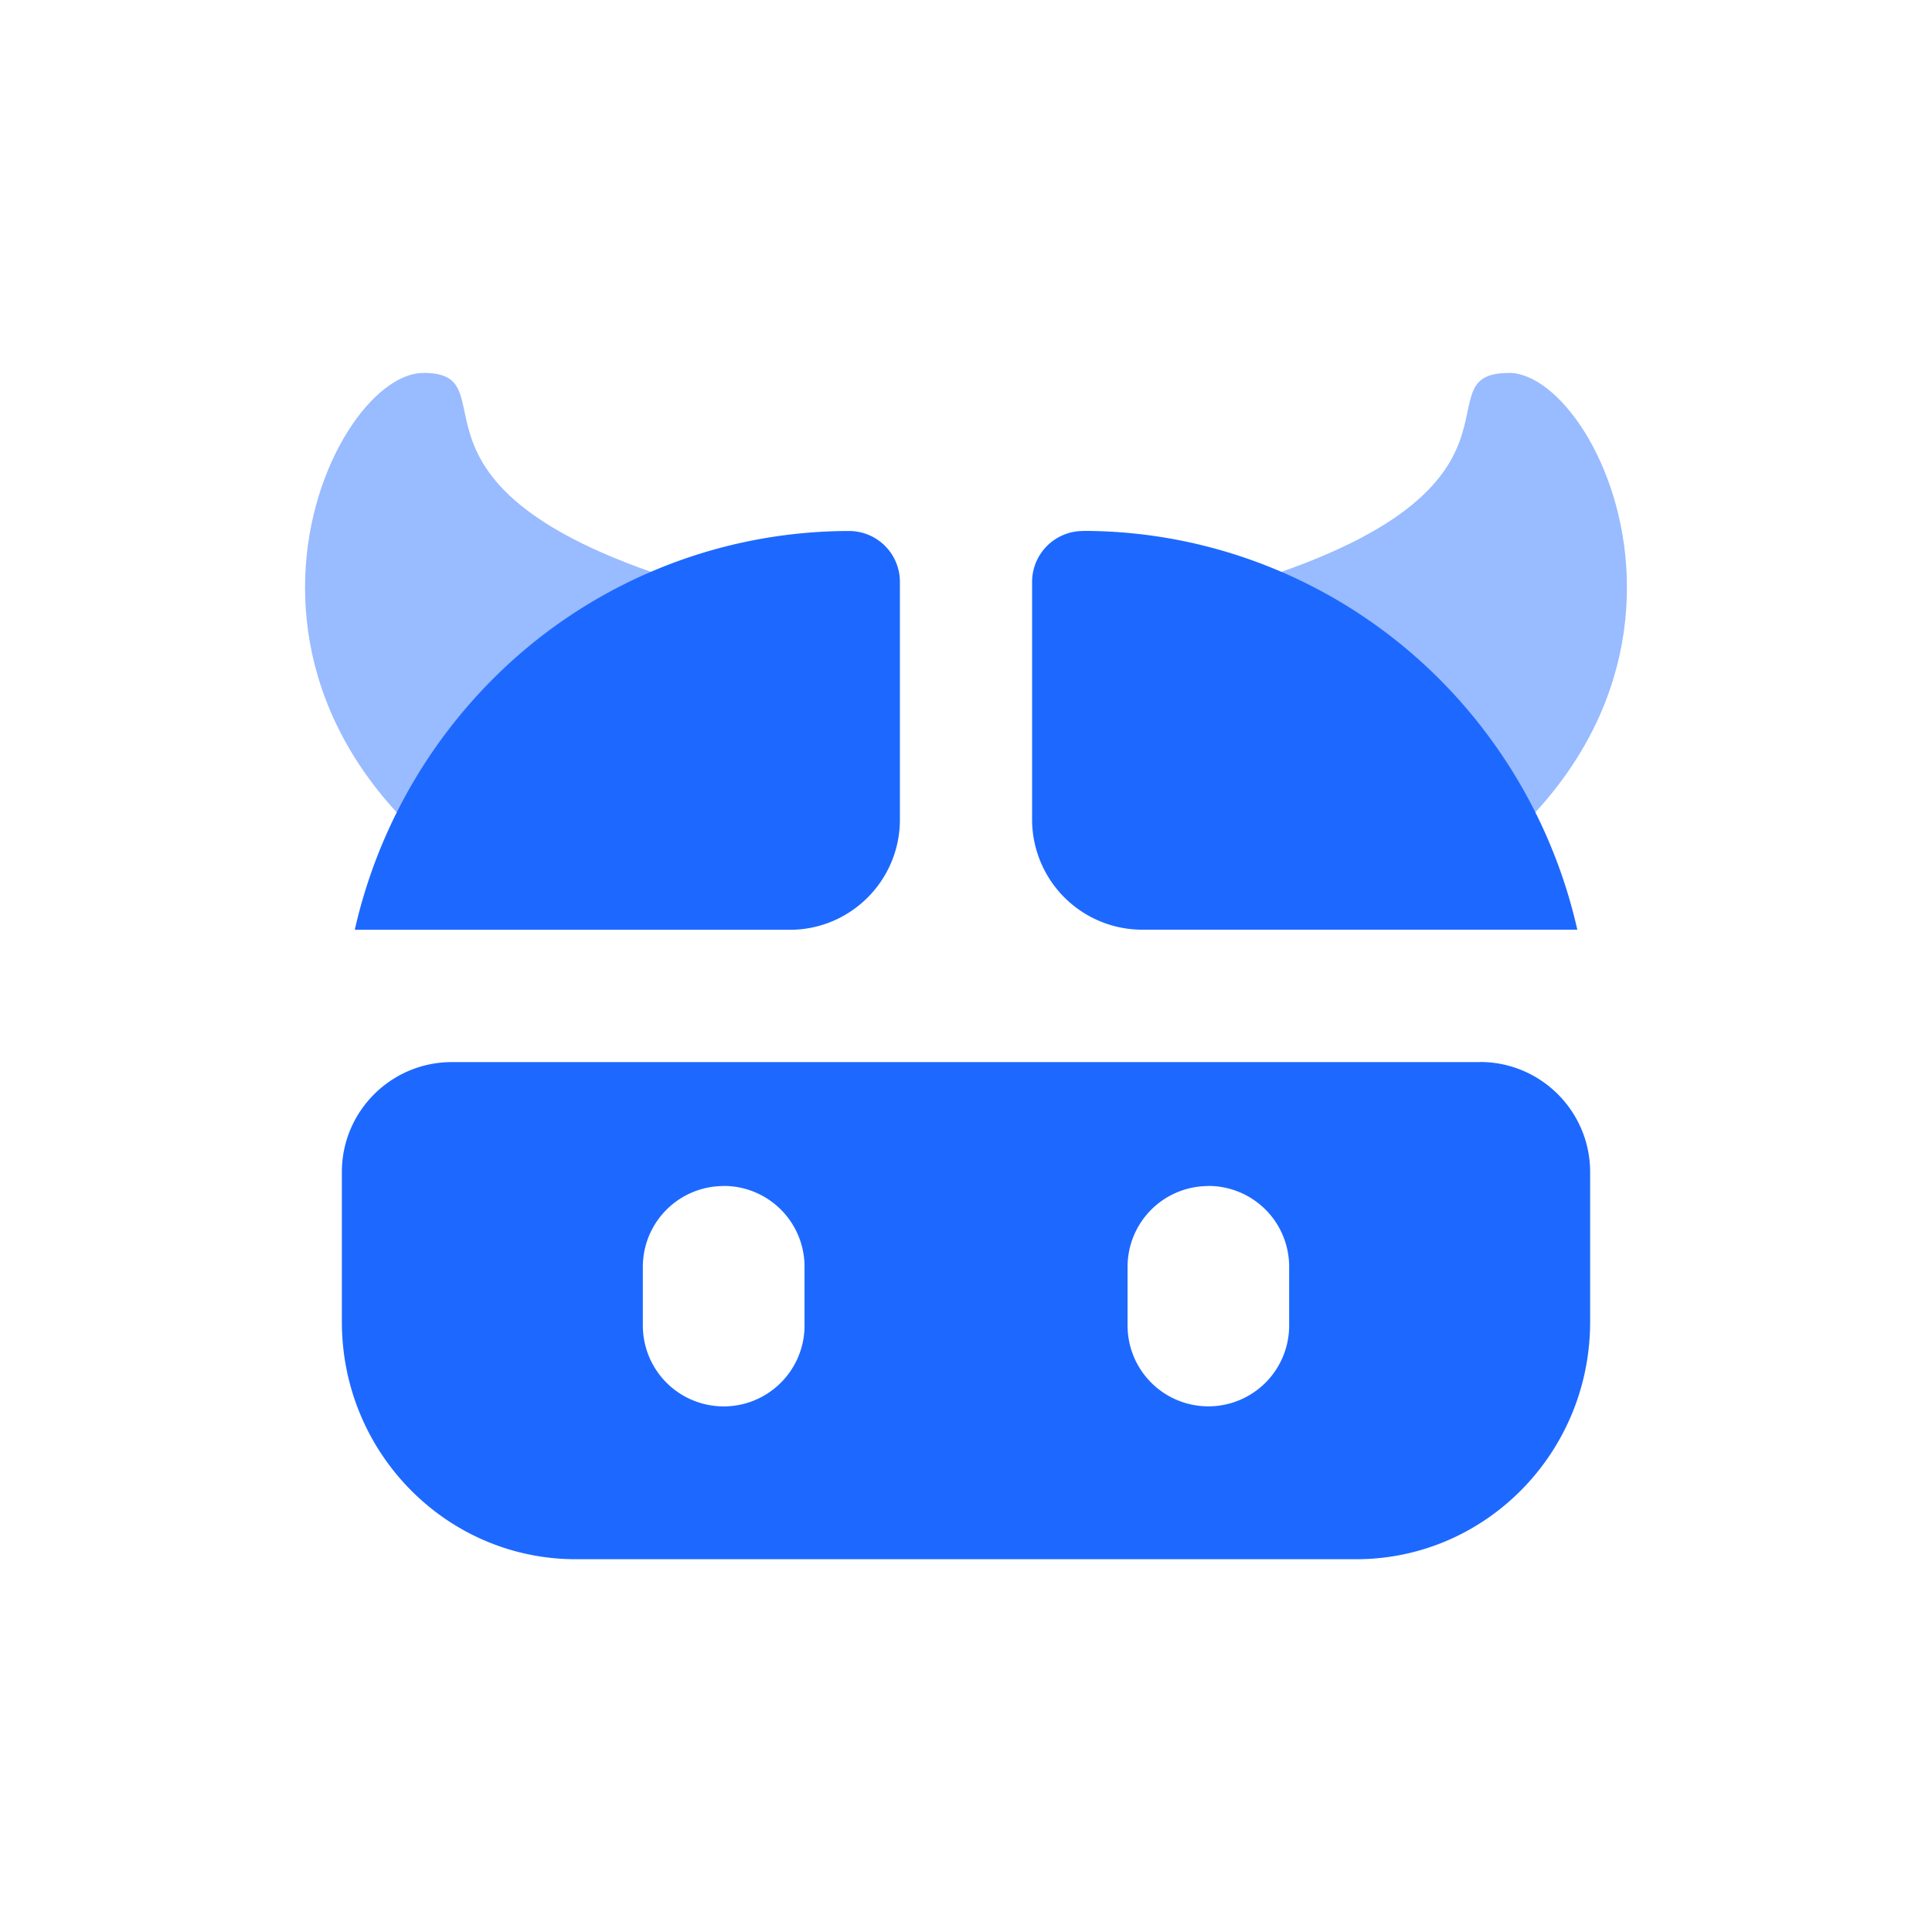 <?xml version="1.0" standalone="no"?><!DOCTYPE svg PUBLIC "-//W3C//DTD SVG 1.1//EN" "http://www.w3.org/Graphics/SVG/1.1/DTD/svg11.dtd"><svg t="1709289862836" class="icon" viewBox="0 0 1024 1024" version="1.1" xmlns="http://www.w3.org/2000/svg" p-id="45236" xmlns:xlink="http://www.w3.org/1999/xlink" width="200" height="200"><path d="M224.31 197.632c51.739 0-34.439 68.985 172.463 120.724-43.439 47.373-74.267 141.635-103.478 172.517-206.956-103.478-120.724-293.187-68.985-293.187z m575.38 0c51.739 0 137.971 189.763-68.985 293.241-29.211-30.882-60.039-125.144-103.478-172.463 206.956-51.739 120.724-120.724 172.463-120.724z" fill="#1D69FF" opacity=".45" p-id="45237"></path><path d="M784.438 562.877c32.229 0 58.368 26.139 58.368 58.368V700.632c0 69.47-55.512 125.79-124.012 125.79H305.26c-68.554 0-124.066-56.32-124.066-125.79v-79.333c-0.054-32.229 26.085-58.368 58.314-58.368h544.876z m-400.869 65.752a42.792 42.792 0 0 0-42.846 42.792v31.151a42.792 42.792 0 0 0 85.693 0v-31.151a42.792 42.792 0 0 0-42.846-42.846z m256.862 0a42.792 42.792 0 0 0-42.792 42.792v31.151a42.792 42.792 0 0 0 85.639 0v-31.151a42.792 42.792 0 0 0-42.846-42.846zM476.968 308.332V434.392c0 32.283-26.139 58.422-58.368 58.422H188.039a273.516 273.516 0 0 1 71.842-131.557A266.995 266.995 0 0 1 450.021 281.438a26.947 26.947 0 0 1 26.947 26.947z m97.064-26.947c71.303 0 139.695 28.726 190.087 79.764a273.516 273.516 0 0 1 71.896 131.611h-230.616A58.422 58.422 0 0 1 547.032 434.392V308.44a27.001 27.001 0 0 1 27.001-27.001z" fill="#1D69FF" p-id="45238"></path></svg>